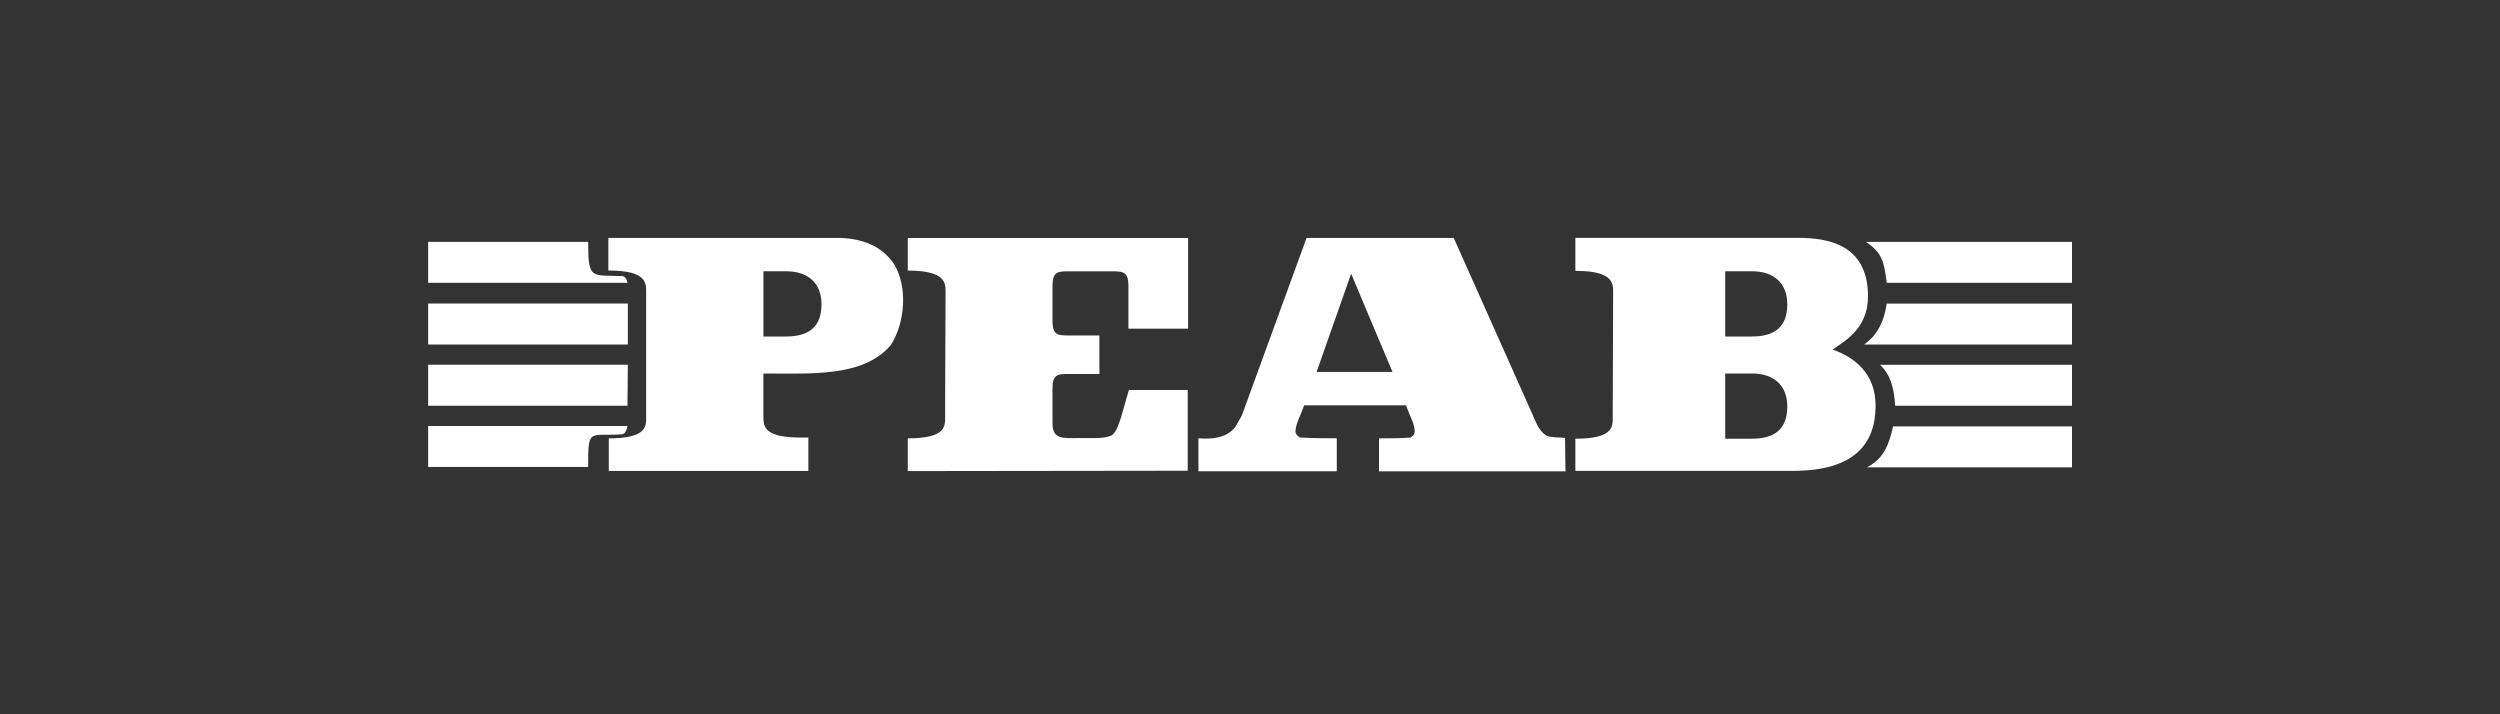 <?xml version="1.0" encoding="UTF-8"?><svg id="Lager_1" xmlns="http://www.w3.org/2000/svg" xmlns:xlink="http://www.w3.org/1999/xlink" viewBox="0 0 350 100"><rect x="0" y="0" width="350" height="100" fill="#333333" stroke="none"/><defs><style>.cls-1{fill:#fff;}.cls-2{fill:none;}.cls-3{clip-path:url(#clippath);}</style><clipPath id="clippath"><rect class="cls-2" x="59.94" y="33.31" width="230.14" height="32.68"/></clipPath></defs><path class="cls-1" d="M85.23,65.93v-4.56c5.46,0,5.23-1.78,5.23-3.12v-17.26c0-1.28.22-3.12-5.29-3.12v-4.56h32.51c2.95.11,5.73,1.06,7.46,3.62,2,3.23,1.56,8.35-.45,11.41-3.84,4.45-10.91,3.95-17.81,3.95v5.9c0,1.23-.22,2.95,4.68,3.06h1.61v4.68h-27.94ZM110.06,47.11c3.17,0,4.95-1.34,4.95-4.51,0-3.01-1.95-4.62-4.9-4.62h-3.23v9.13h3.17Z"/><path class="cls-1" d="M127.09,65.93v-4.56c5.46,0,5.23-1.78,5.23-3.12v-2.5l.06-14.75c0-1.28.17-3.12-5.29-3.12v-4.56h39.24v12.69h-8.35v-5.9c0-2.34-.84-2.12-3.17-2.12h-4.29c-2.34,0-3.17-.22-3.17,2.12v4.73c0,2.34.84,2.12,3.17,2.12h3.4v5.4h-3.4c-2.34,0-3.17-.22-3.17,2.12v4.73c0,2.34,1.39,2.12,3.73,2.12h1.28c1.06,0,2.17.06,3.17-.33.72-.33,1.11-1.67,1.45-2.67l1.06-3.73h8.24v11.3l-39.19.05h0Z"/><path class="cls-1" d="M182.59,56.74c-.72,1.95-1.11,2.39-1.23,3.67,0,.33.33.67.61.84,1.28.11,5.18.11,5.18.11v4.62h-19.37v-4.62c1.95.17,4.01-.06,5.18-1.61l.89-1.56,9.07-24.88h20.6l10.91,24.44c.56,1.17.89,2.51,2.06,3.23.78.33,1.78.22,2.62.33,0,1.45.06,4.68.06,4.68h-26.11v-4.62c1.39,0,3.12,0,4.4-.11.33-.15.57-.47.61-.84-.11-1.28-.5-1.73-1.23-3.67h-14.25M189.16,38.32l-4.84,13.75h10.63l-5.79-13.75h0Z"/><g class="cls-3"><path class="cls-1" d="M245.27,47.11c3.17,0,4.95-1.34,4.95-4.51,0-3.01-1.95-4.62-4.9-4.62h-3.79v9.13h3.73ZM245.27,61.42c3.17,0,4.95-1.34,4.95-4.51,0-3.01-1.95-4.62-4.9-4.62h-3.79v9.13h3.73ZM220.55,65.98v-4.56c5.46,0,5.23-1.78,5.23-3.12l.06-17.26c0-1.28.17-3.12-5.29-3.12v-4.62h31.17c4.06,0,9.8.84,9.8,8.18,0,4.68-3.45,6.35-4.95,7.46,2.84,1,6.01,3.17,6.01,7.85,0,5.29-2.89,9.13-11.58,9.13h-30.45v.06h0Z"/><path class="cls-1" d="M261.36,65.43h28.72v-5.73h-25.05c-.56,2.51-1.28,4.51-3.67,5.73"/><polygon class="cls-1" points="59.91 51.06 59.91 56.8 87.85 56.8 87.85 56.02 87.9 51.06 59.91 51.06 59.91 51.06"/><path class="cls-1" d="M265.31,56.8h24.77v-5.73h-26.89c1.39,1.28,2,3.12,2.12,5.73"/><path class="cls-1" d="M260.97,48.23h29.11v-5.73h-25.94c-.45,3.06-1.67,4.68-3.17,5.73"/><polygon class="cls-1" points="59.91 42.49 87.9 42.49 87.9 48.23 59.91 48.23 59.91 42.49 59.91 42.49"/><path class="cls-1" d="M86.96,38.65c-4.17-.17-4.62.56-4.62-4.79h-22.43v5.73h27.94c-.11-.39-.22-.95-.89-.95"/><path class="cls-1" d="M86.96,60.81c-4.51.28-4.62-.95-4.62,4.56h-22.43v-5.73h27.94c-.11.39-.22,1.17-.89,1.17"/><path class="cls-1" d="M290.08,33.86h-28.83c2.23,1.56,2.51,2.67,2.89,5.73h25.94v-5.73h0Z"/></g></svg>
